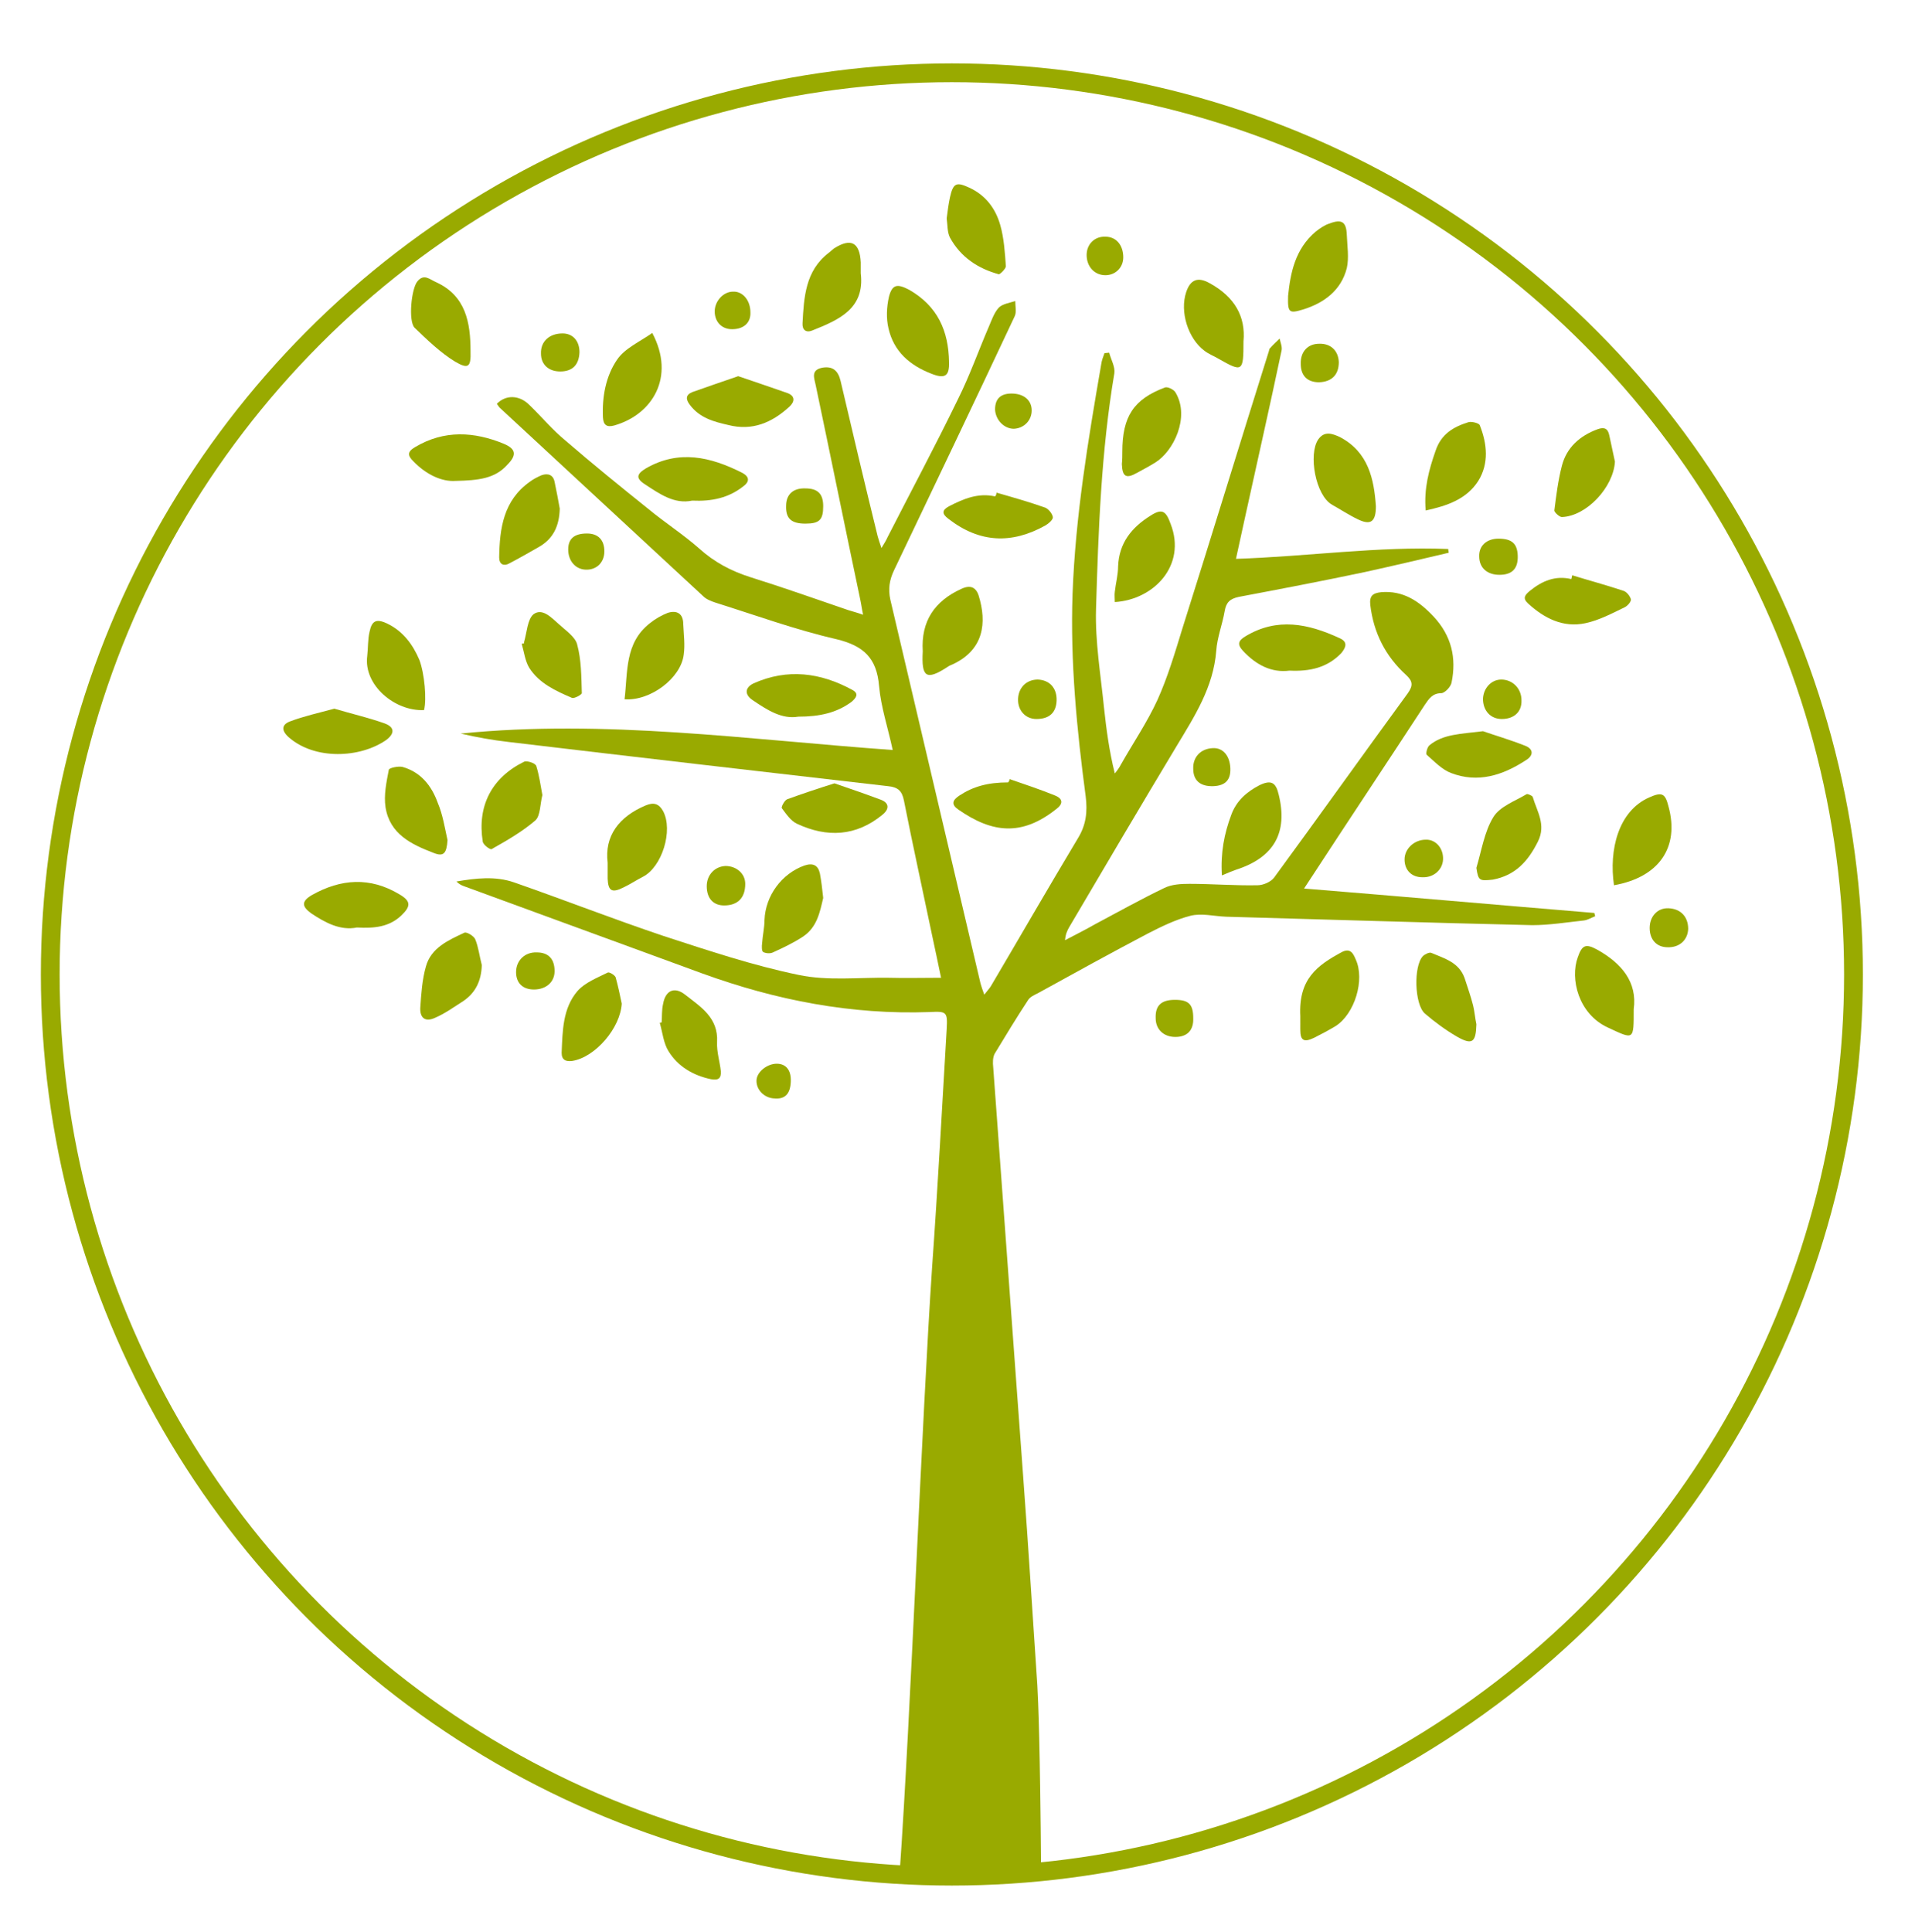 <?xml version="1.0" encoding="utf-8"?>
<!-- Generator: Adobe Illustrator 22.0.1, SVG Export Plug-In . SVG Version: 6.00 Build 0)  -->
<svg version="1.1" id="Ebene_1" xmlns="http://www.w3.org/2000/svg" xmlns:xlink="http://www.w3.org/1999/xlink" x="0px" y="0px"
	 viewBox="0 0 407.8 411.4" style="enable-background:new 0 0 407.8 411.4;" xml:space="preserve">
<style type="text/css">
	.st0{fill:#99AA00;}
	.st1{fill:none;stroke:#99AA00;stroke-width:4;stroke-miterlimit:10;}
</style>
<g>
	<path class="st0" d="M191.6,398.5c2.3-32.6,4.7-96.2,6.9-128.8c1.2-16.8,2.1-33.7,3.1-50.6c0.2-3.6,0-3.8-3.6-3.6
		c-16.7,0.6-32.7-2.5-48.4-8.2c-16.9-6.2-33.9-12.4-50.8-18.6c-0.6-0.2-1.1-0.5-1.6-1c4.1-0.7,8.3-1.2,12.3,0.2
		c10.6,3.7,21.1,7.8,31.8,11.4c9.5,3.1,19.1,6.3,28.8,8.3c6.2,1.3,12.8,0.5,19.2,0.6c3.5,0.1,7,0,11.1,0c-0.7-3.4-1.3-6.2-1.9-9
		c-2-9.6-4.1-19.1-6-28.7c-0.4-2.1-1.3-2.9-3.4-3.1c-26.9-3.1-53.8-6.2-80.7-9.4c-3.5-0.4-6.9-1-10.3-1.8c30.7-3.1,61.2,1.3,92,3.5
		c-1-4.7-2.5-9.1-2.9-13.6c-0.5-6-3.3-8.6-9.1-10c-8.7-2-17.2-5.1-25.8-7.8c-0.9-0.3-1.9-0.7-2.5-1.3
		c-14.5-13.4-28.9-26.8-43.4-40.2c-0.2-0.2-0.4-0.6-0.6-0.8c1.9-2,4.8-1.9,6.9,0.2c2.6,2.5,4.9,5.3,7.7,7.6
		c5.8,5,11.7,9.8,17.7,14.6c3.5,2.9,7.4,5.4,10.8,8.4c3.2,2.9,6.8,4.8,10.9,6.1c7,2.2,13.8,4.6,20.8,7c0.9,0.3,1.8,0.5,3.2,1
		c-0.3-1.4-0.4-2.3-0.6-3.2c-3.2-15.2-6.3-30.5-9.5-45.7c-0.3-1.5-1.1-3.2,1.4-3.7c2.3-0.4,3.4,0.7,3.9,2.8
		c2.6,11.1,5.2,22.1,7.9,33.1c0.2,0.7,0.4,1.3,0.8,2.5c0.6-1,1-1.6,1.3-2.3c5-9.8,10.2-19.5,15-29.4c2.5-5,4.4-10.4,6.6-15.5
		c0.6-1.4,1.1-2.9,2.1-4c0.8-0.8,2.3-1,3.5-1.4c0,1.1,0.3,2.3-0.1,3.2c-8.5,18.1-17.1,36.1-25.7,54.1c-1,2.1-1.3,4-0.8,6.3
		c6.4,27.2,12.8,54.5,19.2,81.7c0.2,0.7,0.4,1.3,0.8,2.4c0.6-0.8,1.1-1.3,1.4-1.8c6.2-10.5,12.3-21.1,18.6-31.6
		c1.7-2.8,2-5.6,1.6-8.8c-1.9-14.3-3.3-28.7-2.8-43.1c0.6-16.5,3.3-32.7,6.1-48.9c0.1-0.8,0.4-1.6,0.7-2.4c0.3,0,0.7-0.1,1-0.1
		c0.4,1.5,1.3,3,1.1,4.4c-2.8,16.6-3.4,33.4-3.9,50.2c-0.2,7,1,14,1.7,21c0.5,4.6,1.1,9.2,2.3,14c0.5-0.6,1-1.3,1.3-1.9
		c2.6-4.6,5.6-9,7.8-13.8c2.2-4.9,3.7-10,5.3-15.2c6.2-19.6,12.2-39.3,18.4-59c0.1-0.3,0.1-0.6,0.3-0.7c0.6-0.7,1.3-1.3,2-2
		c0.2,0.9,0.6,1.8,0.4,2.6c-2.5,11.9-5.2,23.7-7.8,35.6c-0.6,2.7-1.2,5.5-1.9,8.7c15.3-0.5,30.2-2.7,45.2-2.1c0,0.3,0.1,0.5,0.1,0.8
		c-5.9,1.4-11.9,2.8-17.8,4.1c-9,1.9-17.9,3.6-26.9,5.3c-1.9,0.4-2.7,1.2-3,3c-0.5,2.9-1.6,5.6-1.8,8.5c-0.6,7.7-4.6,13.9-8.4,20.2
		c-7.7,12.8-15.3,25.7-22.9,38.6c-0.4,0.7-0.8,1.5-0.9,2.8c2.1-1.1,4.3-2.2,6.4-3.4c4.9-2.6,9.7-5.3,14.7-7.7
		c1.6-0.8,3.6-0.9,5.4-0.9c4.8,0,9.7,0.4,14.5,0.3c1.2,0,2.8-0.7,3.5-1.6c9.6-13.1,19-26.3,28.5-39.3c1.2-1.7,1-2.6-0.4-3.9
		c-4.4-4-6.9-9-7.6-14.9c-0.2-1.9,0.5-2.5,2.3-2.7c4.7-0.4,8.1,1.9,11.2,5.2c3.8,4.1,4.9,8.8,3.8,14.1c-0.2,0.9-1.4,2.1-2.1,2.2
		c-2,0-2.7,1.2-3.6,2.5c-7.9,12.1-15.9,24.1-23.8,36.2c-0.6,0.9-1.1,1.7-1.9,2.9c20.9,1.7,41.3,3.5,61.8,5.2
		c0.1,0.2,0.1,0.5,0.2,0.7c-0.8,0.3-1.6,0.8-2.4,0.9c-3.7,0.4-7.4,1-11,1c-21.7-0.5-43.4-1.2-65.2-1.8c-2.6-0.1-5.2-0.8-7.6-0.2
		c-3.1,0.8-6.2,2.3-9.1,3.8c-7.8,4.1-15.6,8.4-23.4,12.7c-0.8,0.4-1.7,0.8-2.1,1.5c-2.5,3.8-4.8,7.6-7.1,11.4
		c-0.4,0.8-0.4,1.9-0.3,2.8c2.1,29.1,4.3,58.3,6.4,87.4c1.1,14.7,2,29.5,3,44.2c0.2,3.4,0.6,13.3,0.8,39.4
		C207.5,399.5,197.8,398.5,191.6,398.5z"/>
	<path class="st0" d="M293,107.8c0,3.3-1.1,4.1-3.8,2.8c-1.9-0.9-3.7-2.1-5.5-3.1c-3.6-2-5.1-10.8-3-13.9c1.3-1.9,3-1.3,4.7-0.5
		C291.4,96.3,292.6,102,293,107.8z"/>
	<path class="st0" d="M202.1,77.1c0.1,3-0.9,3.6-3.7,2.5c-4.7-1.8-8.1-4.8-9.2-9.7c-0.5-2.1-0.4-4.5,0.1-6.7
		c0.7-2.7,1.8-2.8,4.3-1.5C199.7,65.2,202,70.5,202.1,77.1z"/>
	<path class="st0" d="M274.3,63c0.5-4.9,1.5-10,5.9-13.7c0.9-0.7,1.9-1.4,2.9-1.7c2.6-1,3.6-0.4,3.7,2.4c0.1,2.4,0.5,4.9,0,7.1
		c-1.2,4.7-4.8,7.4-9.3,8.8C274.5,66.8,274.2,66.6,274.3,63z"/>
	<path class="st0" d="M260.2,186.4c-0.3-4.8,0.5-8.9,2-12.9c1.1-3,3.3-4.9,6-6.3c2.5-1.2,3.5-0.6,4.1,2c2,8.1-1,13.4-9.1,16
		C262.4,185.5,261.6,185.8,260.2,186.4z"/>
	<path class="st0" d="M196.5,138.7c-0.4-6.4,2.5-10.7,8.2-13.3c1.9-0.9,3.1-0.4,3.7,1.4c1.8,5.8,1.1,11.5-5.4,14.6
		c-0.4,0.2-0.8,0.3-1.2,0.6C197.2,145,196.2,144.2,196.5,138.7z"/>
	<path class="st0" d="M343.7,188.5c-1.1-7.5,0.9-15.8,7.5-18.7c2.7-1.2,3.4-0.9,4.1,1.9C357.7,180.4,353.3,186.8,343.7,188.5z"/>
	<path class="st0" d="M276.9,216.4c-0.4-7.9,3.5-10.8,8.9-13.7c1.8-0.9,2.4,0.4,2.9,1.6c2,4.3-0.2,11.6-4.3,14.2
		c-1.5,0.9-3,1.7-4.6,2.5c-2.1,1-2.9,0.6-2.9-1.7C276.9,218.3,276.9,217.4,276.9,216.4z"/>
	<path class="st0" d="M175.3,191.2c-0.7,3-1.3,6.3-4.4,8.3c-2,1.3-4.1,2.3-6.3,3.3c-0.6,0.3-1.6,0.2-2.1-0.1
		c-0.3-0.2-0.3-1.2-0.2-1.9c0.1-1.6,0.5-3.3,0.5-4.9c0.2-5.2,3.7-9.9,8.5-11.6c1.8-0.6,2.9-0.1,3.3,1.7
		C174.9,187.6,175.1,189.3,175.3,191.2z"/>
	<path class="st0" d="M90.3,151.2c-6.2,0.3-12.9-5.3-12.1-11.5c0.2-1.7,0.1-3.5,0.5-5.2c0.5-2.4,1.5-2.8,3.8-1.7
		c3.3,1.6,5.4,4.4,6.8,7.7C90.4,143.4,90.9,148.9,90.3,151.2z"/>
	<path class="st0" d="M133,148.9c0.7-5.8,0-12,5.4-16.2c1.1-0.9,2.5-1.7,3.8-2.2c1.9-0.6,3.3,0.1,3.3,2.4c0.1,2.2,0.4,4.4,0.1,6.5
		C145,144.4,138.5,149.3,133,148.9z"/>
	<path class="st0" d="M115.5,169.3c-0.5,1.9-0.4,4.4-1.5,5.4c-2.8,2.4-6.1,4.3-9.3,6.1c-0.3,0.2-1.8-0.9-1.9-1.6
		c-1.2-7.6,1.9-13.6,8.8-17c0.6-0.3,2.4,0.3,2.6,0.9C114.8,165,115.1,167.1,115.5,169.3z"/>
	<path class="st0" d="M140.9,217.7c0.1-1.3,0-2.6,0.3-3.9c0.5-2.9,2.4-3.8,4.7-2c3.3,2.6,7.1,4.9,6.8,10.1c-0.1,2.1,0.6,4.2,0.8,6.2
		c0.1,1.5-0.5,2-2.1,1.7c-3.8-0.8-7-2.7-9-5.9c-1.1-1.7-1.3-4-1.9-6.1C140.6,217.8,140.8,217.7,140.9,217.7z"/>
	<path class="st0" d="M119.2,108.3c-0.1,3.6-1.3,6.4-4.5,8.2c-2.1,1.2-4.2,2.4-6.3,3.5c-1.1,0.6-2.1,0.2-2.1-1.3
		c0.1-6.2,0.9-12.1,6.5-16.1c0.8-0.6,1.6-1,2.5-1.4c1.4-0.5,2.5-0.1,2.8,1.4C118.5,104.6,118.9,106.5,119.2,108.3z"/>
	<path class="st0" d="M102.6,205.5c-0.1,3.3-1.3,5.9-4,7.7c-1.9,1.2-3.8,2.6-5.9,3.5c-2.1,1-3.3,0.1-3.2-2.1c0.2-3,0.4-6,1.2-8.8
		c1.1-4,4.8-5.6,8.2-7.2c0.5-0.2,2,0.7,2.3,1.4C101.9,201.7,102.1,203.6,102.6,205.5z"/>
	<path class="st0" d="M314.4,184.8c1.1-3.7,1.7-7.7,3.6-10.8c1.4-2.3,4.6-3.4,7.1-4.9c0.2-0.1,1.2,0.3,1.3,0.6
		c0.9,3.1,2.9,5.9,1.1,9.5c-2.1,4.2-4.8,7.2-9.6,8.1C315.1,187.6,314.8,187.6,314.4,184.8z"/>
	<path class="st0" d="M97,102.4c-2.9,0.2-6.2-1.3-9-4.2c-1.2-1.2-1.3-2,0.4-3c6.2-3.7,12.6-3.3,18.9-0.7c2.6,1.1,2.8,2.4,0.7,4.5
		C105.4,101.9,101.9,102.3,97,102.4z"/>
	<path class="st0" d="M274.6,142.8c-3.8,0.5-7.1-1.2-9.9-4.2c-1.3-1.4-1-2.2,0.5-3.1c6.8-4.1,13.4-2.7,20.1,0.4
		c1.8,0.8,1.3,2,0.3,3.2C282.6,142.2,278.9,143,274.6,142.8z"/>
	<path class="st0" d="M347.9,214.9c0,6.7,0.1,6.5-5.5,3.9c-6.3-2.9-8.1-10.4-6.4-15c0.9-2.6,1.7-2.9,4.1-1.6
		C345.3,205.1,348.7,209.1,347.9,214.9z"/>
	<path class="st0" d="M303.6,108.7c-0.4-4.7,0.7-8.7,2.1-12.7c1.2-3.6,3.8-5.1,7-6.1c0.7-0.2,2.2,0.2,2.4,0.6c1.6,4,2,8.2-0.3,11.9
		C312.3,106.3,308.2,107.7,303.6,108.7z"/>
	<path class="st0" d="M95.3,178.9c-0.2,2.8-0.8,3.6-3,2.7c-4.7-1.8-9.3-4-10.2-9.7c-0.4-2.6,0.2-5.4,0.7-8c0.1-0.4,2-0.8,2.9-0.6
		c3.9,1.1,6.2,4,7.5,7.6C94.3,173.5,94.7,176.2,95.3,178.9z"/>
	<path class="st0" d="M237.4,128.2c0-0.8-0.1-1.5,0-2.2c0.2-1.8,0.7-3.6,0.7-5.4c0.2-5,2.9-8.3,6.9-10.8c2.5-1.6,3.3-1,4.3,1.8
		C252.7,120.4,245.7,127.7,237.4,128.2z"/>
	<path class="st0" d="M183.3,58.2c0.9,7.5-4.6,9.9-10.4,12.2c-1.3,0.5-2.1-0.2-2-1.6c0.3-5.5,0.6-11.1,5.5-14.9
		c0.4-0.3,0.8-0.7,1.2-1c3.6-2.3,5.5-1.3,5.7,3C183.3,56.8,183.3,57.6,183.3,58.2z"/>
	<path class="st0" d="M201.6,46.5c0.2-1.6,0.4-3.1,0.7-4.5c0.7-3.1,1.4-3.3,4.2-2c3.4,1.6,5.5,4.4,6.5,7.9c0.8,2.8,1,5.9,1.2,8.8
		c0,0.5-1.2,1.7-1.5,1.7c-4.4-1.2-8.1-3.6-10.4-7.8C201.7,49.4,201.8,47.9,201.6,46.5z"/>
	<path class="st0" d="M264.8,72.7c0,6.5-0.2,6.6-5.3,3.7c-1-0.6-2.1-1-3-1.7c-3.5-2.6-5.3-8.3-3.9-12.5c0.9-2.7,2.5-3.3,5-1.9
		C262.9,63.2,265.3,67.4,264.8,72.7z"/>
	<path class="st0" d="M314.4,218.1c-0.1,3.9-0.9,4.5-4.2,2.6c-2.4-1.4-4.7-3.1-6.8-4.9c-2.2-2-2.4-10.1-0.4-12.2
		c0.4-0.4,1.4-0.9,1.8-0.7c2.8,1.2,5.9,2,7.1,5.4c0.6,1.9,1.3,3.8,1.8,5.8C314,215.3,314.1,216.7,314.4,218.1z"/>
	<path class="st0" d="M132.4,213.7c-0.3,5.2-5.6,11.4-10.5,12.2c-1.4,0.2-2.3-0.2-2.3-1.7c0.2-4.6,0.2-9.5,3.4-13.2
		c1.6-1.8,4.2-2.8,6.4-3.9c0.3-0.2,1.5,0.5,1.7,1C131.6,209.9,132,211.8,132.4,213.7z"/>
	<path class="st0" d="M239,96.2c0-7.5,2.4-11.2,9.1-13.7c0.6-0.2,2,0.5,2.3,1.2c3,5.2-0.5,12.4-4.4,14.8c-1.3,0.8-2.6,1.5-3.9,2.2
		c-2.3,1.3-3.1,0.8-3.2-1.9C239,97.9,239,97.1,239,96.2z"/>
	<path class="st0" d="M157.2,80.1c3.6,1.2,7,2.4,10.5,3.6c1.6,0.6,1.6,1.8,0.4,2.9c-3.7,3.4-7.9,5.2-13,3.9
		c-3.1-0.7-6.1-1.5-8.2-4.3c-0.9-1.2-0.9-2.1,0.5-2.7C150.5,82.4,153.7,81.3,157.2,80.1z"/>
	<path class="st0" d="M129.4,183.7c-0.7-5.7,2.4-9.8,8.1-12.2c1.7-0.7,2.8-0.4,3.7,1.2c2.2,4.1-0.2,11.9-4.3,14
		c-1.4,0.7-2.7,1.6-4.2,2.3c-2.4,1.2-3.2,0.7-3.3-1.9C129.4,186.2,129.4,185.3,129.4,183.7z"/>
	<path class="st0" d="M138.9,70.9c5,9.4,0,17.4-8.1,19.7c-1.5,0.4-2.3,0-2.4-1.7c-0.2-4.4,0.6-8.8,3-12.3
		C133,74.2,136.2,72.8,138.9,70.9z"/>
	<path class="st0" d="M76,197.5c-3.5,0.7-6.7-1-9.7-3c-2.1-1.5-2.1-2.6,0.1-3.9c6.2-3.5,12.4-3.9,18.6-0.2c2.6,1.5,2.5,2.6,0.4,4.6
		C82.8,197.4,79.7,197.7,76,197.5z"/>
	<path class="st0" d="M177.7,166.8c3.5,1.2,6.7,2.3,9.9,3.5c1.8,0.7,1.8,2,0.3,3.2c-5.6,4.6-11.8,4.9-18.2,1.9
		c-1.3-0.6-2.3-2.1-3.2-3.3c-0.2-0.2,0.5-1.6,1.1-1.9C170.9,169,174.2,167.9,177.7,166.8z"/>
	<path class="st0" d="M334.8,122.5c3.6,1.1,7.3,2.1,10.9,3.3c0.7,0.2,1.4,1.1,1.6,1.8c0.1,0.5-0.7,1.4-1.3,1.7
		c-2.7,1.3-5.5,2.8-8.4,3.4c-4.7,1-8.7-1-12.2-4.2c-1.2-1.1-0.7-1.8,0.4-2.7c2.6-2.1,5.4-3.3,8.8-2.5
		C334.7,123.1,334.7,122.8,334.8,122.5z"/>
	<path class="st0" d="M343.9,98.3c-0.3,5.4-6,11.6-11.3,11.8c-0.5,0-1.6-1-1.6-1.4c0.4-3.2,0.8-6.4,1.6-9.5c1-3.9,3.8-6.4,7.6-7.8
		c1.4-0.5,2.2-0.2,2.5,1.3C343.1,94.6,343.5,96.5,343.9,98.3z"/>
	<path class="st0" d="M215,165.9c3.2,1.1,6.5,2.2,9.7,3.5c1.7,0.7,1.7,1.8,0.2,2.9c-7.3,5.8-13.6,5.1-20.8,0.1c-1.6-1.1-1.3-2,0.2-3
		c2.9-1.9,6-2.8,10.4-2.8C214.9,166.3,215,166.1,215,165.9z"/>
	<path class="st0" d="M147.4,106.6c-3.8,0.8-6.9-1.4-10.1-3.5c-2-1.3-1.7-2.2,0.3-3.4c7-4,13.7-2.4,20.3,0.9c1.8,0.9,1.8,2,0.2,3.1
		C155.1,106,151.6,106.8,147.4,106.6z"/>
	<path class="st0" d="M111.6,137c0-0.1,0-0.2,0-0.3c0.6-2,0.7-4.8,2-5.9c1.9-1.4,3.8,0.7,5.4,2.1c1.4,1.3,3.5,2.7,3.9,4.3
		c0.9,3.3,0.9,6.9,1,10.4c0,0.3-1.6,1.2-2.1,1c-3.5-1.5-7-3.1-9.1-6.4c-0.9-1.5-1.1-3.4-1.6-5.1C111.3,137,111.4,137,111.6,137z"/>
	<path class="st0" d="M315.8,155.7c2.3,0.8,5.7,1.8,9,3.1c1.8,0.7,1.8,2.1,0.1,3.1c-4.9,3.2-10.2,4.9-15.9,2.7
		c-1.9-0.7-3.6-2.5-5.2-3.9c-0.2-0.2,0.1-1.6,0.6-2C307.3,156.3,311,156.3,315.8,155.7z"/>
	<path class="st0" d="M100.2,74.8c0.1,3.3-0.4,3.9-3.3,2.2c-3.1-1.9-5.9-4.6-8.6-7.2c-1.4-1.4-0.7-8.4,0.6-9.9
		c1.4-1.7,2.6-0.4,4,0.2C99.2,63,100.2,68.7,100.2,74.8z"/>
	<path class="st0" d="M71.2,150.9c3.7,1.1,7.2,1.9,10.6,3.1c2.3,0.8,2.3,2.2,0.4,3.6c-5.5,3.8-15.1,4.3-20.7-0.6
		c-1.6-1.4-1.6-2.7,0.3-3.4C64.7,152.5,67.9,151.8,71.2,150.9z"/>
	<path class="st0" d="M212.2,104.9c3.5,1,7,2,10.4,3.2c0.7,0.3,1.5,1.3,1.6,2c0.1,0.5-0.9,1.4-1.6,1.8c-7.2,4-14,3.7-20.6-1.4
		c-1.5-1.1-1.4-1.9,0.1-2.7c3.1-1.6,6.2-2.9,9.8-2.1C212.1,105.5,212.2,105.2,212.2,104.9z"/>
	<path class="st0" d="M170,152.6c-3.5,0.6-6.6-1.4-9.7-3.5c-1.8-1.2-1.7-2.7,0.2-3.6c7.2-3.2,14.2-2.3,21,1.4
		c1.5,0.8,0.8,1.7-0.1,2.5C178.2,151.8,174.5,152.6,170,152.6z"/>
	<path class="st0" d="M220.7,153.1c-2.3,0-4-1.8-3.9-4.3c0.1-2.4,1.8-4.1,4.2-4.1c2.5,0.1,4.1,1.8,4,4.5
		C224.9,151.8,223.4,153.1,220.7,153.1z"/>
	<path class="st0" d="M154.2,192.8c-2.3,0-3.7-1.5-3.7-4.1c0-2.4,1.7-4.2,4-4.3c2.3,0,4.2,1.6,4.2,3.8
		C158.7,191.2,157.1,192.8,154.2,192.8z"/>
	<path class="st0" d="M285.1,77.1c0,2.7-1.5,4.2-4.2,4.3c-2.5,0-3.9-1.4-3.9-3.9c-0.1-2.6,1.5-4.3,3.9-4.3
		C283.4,73.1,285,74.7,285.1,77.1z"/>
	<path class="st0" d="M355.1,201.7c-2.3,0-3.8-1.6-3.8-4.1s1.7-4.3,4-4.2c2.6,0.1,4.2,1.8,4.2,4.4
		C359.4,200.2,357.6,201.8,355.1,201.7z"/>
	<path class="st0" d="M319.8,153.1c-2.4,0-4-1.8-4-4.3c0.1-2.3,1.8-4.1,3.9-4.1c2.4,0,4.3,1.9,4.3,4.4
		C324.1,151.6,322.4,153.1,319.8,153.1z"/>
	<path class="st0" d="M119.3,79.1c-2.5,0-4.1-1.5-4.1-3.8c-0.1-2.6,1.8-4.3,4.6-4.3c2.2,0,3.6,1.6,3.6,4
		C123.3,77.7,121.9,79.1,119.3,79.1z"/>
	<path class="st0" d="M118.1,206.8c0,2.3-1.8,3.9-4.4,3.9c-2.4,0-3.8-1.4-3.8-3.7c0-2.5,1.9-4.3,4.4-4.2
		C116.8,202.8,118.1,204.2,118.1,206.8z"/>
	<path class="st0" d="M262,163.6c0.1,2.5-1.1,3.7-3.6,3.8c-2.8,0.1-4.3-1.2-4.3-3.7c-0.1-2.5,1.6-4.3,4.2-4.4
		C260.4,159.2,261.9,160.9,262,163.6z"/>
	<path class="st0" d="M307.3,183c-0.1,2.2-2,3.9-4.4,3.8c-2.3,0-3.8-1.5-3.8-3.8s2.1-4.2,4.5-4.2C305.7,178.7,307.4,180.6,307.3,183
		z"/>
	<path class="st0" d="M250.2,212.9c2.9,0,3.9,0.9,3.9,3.9c0.1,2.6-1.3,4-3.8,4s-4.2-1.6-4.2-4C246,214.1,247.3,212.9,250.2,212.9z"
		/>
	<path class="st0" d="M319.1,114.7c2.8,0,4,1,4.1,3.6c0.1,2.8-1.2,4.1-3.9,4.1c-2.6,0-4.3-1.5-4.3-3.9
		C314.9,116.2,316.6,114.7,319.1,114.7z"/>
	<path class="st0" d="M239.2,54.8c0,2.2-1.7,3.8-3.8,3.8c-2.3,0-4-1.8-4-4.3c0-2.3,1.7-4,4-3.9C237.7,50.4,239.2,52.2,239.2,54.8z"
		/>
	<path class="st0" d="M171.5,111.5c-3,0-4.2-1.1-4.1-3.8c0-2.4,1.5-3.8,4.1-3.7c2.7,0,3.8,1.2,3.8,3.8
		C175.3,110.7,174.5,111.5,171.5,111.5z"/>
	<path class="st0" d="M125,113.6c2.4,0,3.7,1.4,3.7,3.8s-1.7,4-4,3.9c-2.2-0.1-3.7-1.9-3.7-4.3C121,114.7,122.3,113.6,125,113.6z"/>
	<path class="st0" d="M159.8,66.5c0.1,2.2-1.4,3.6-3.9,3.6c-2.1,0-3.6-1.4-3.7-3.6c-0.1-2.3,1.8-4.4,3.9-4.4
		C158.2,62,159.8,64,159.8,66.5z"/>
	<path class="st0" d="M215.4,83.8c2.6,0,4.3,1.4,4.3,3.6c0,2.1-1.6,3.8-3.8,3.9c-2.1,0-3.9-1.9-4-4.1
		C211.9,84.9,213.1,83.8,215.4,83.8z"/>
	<path class="st0" d="M168.4,230.3c-0.1,2.6-1.2,3.8-3.5,3.6c-2.2-0.1-3.9-1.9-3.8-3.9c0.1-1.8,2.3-3.5,4.3-3.5
		C167.4,226.5,168.5,227.9,168.4,230.3z"/>
</g>
<circle class="st1" cx="202.7" cy="207.5" r="192"/>
</svg>
